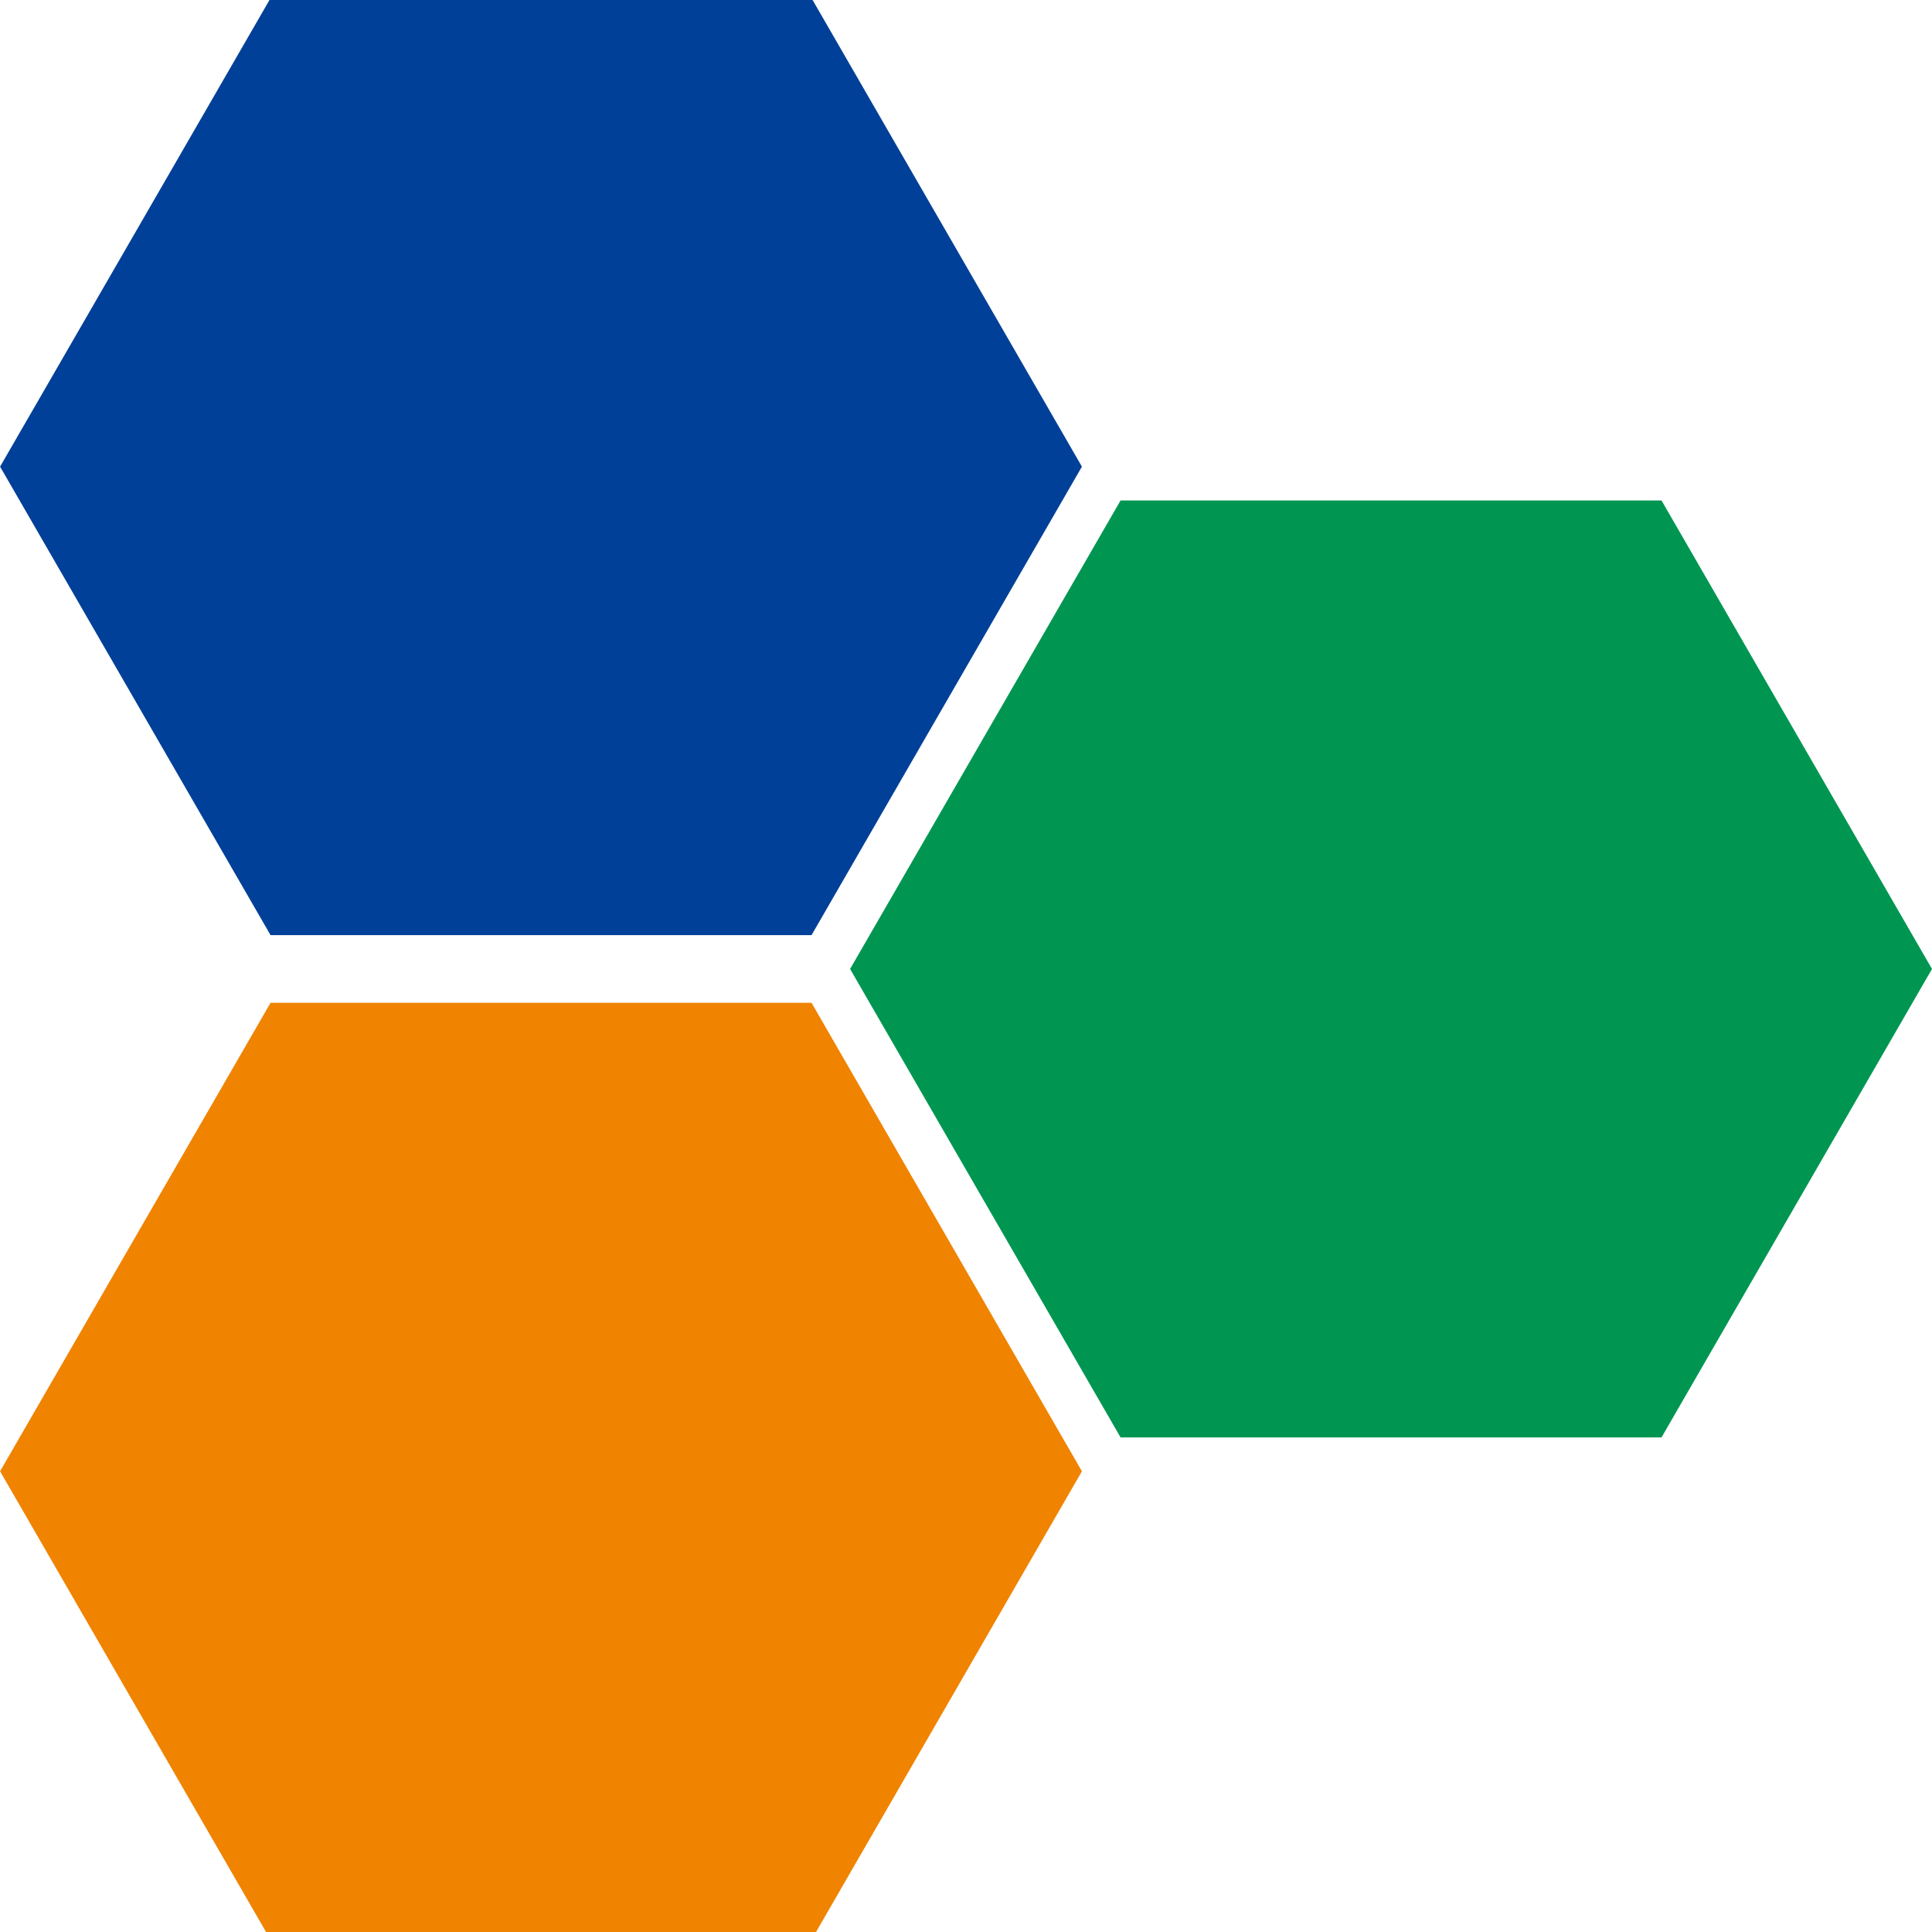 <svg width="26" height="26" viewBox="0 0 26 26" fill="none" xmlns="http://www.w3.org/2000/svg">
<g clip-path="url(#clip0_2075_14)">
<path d="M14.56 6.28L10.921 12.585L3.641 12.585L0.001 6.28L3.641 -0.025L10.921 -0.025L14.56 6.28Z" fill="#004098"/>
<path d="M26 13.04L22.36 19.344L15.08 19.344L11.44 13.04L15.08 6.735L22.36 6.735L26 13.04Z" fill="#009651"/>
<path d="M14.56 19.8L10.921 26.105L3.641 26.105L0.001 19.8L3.641 13.495L10.921 13.495L14.56 19.8Z" fill="#F08300"/>
</g>
<defs>
<clipPath id="clip0_2075_14">
<rect width="26" height="26" fill="white"/>
</clipPath>
</defs>
</svg>

